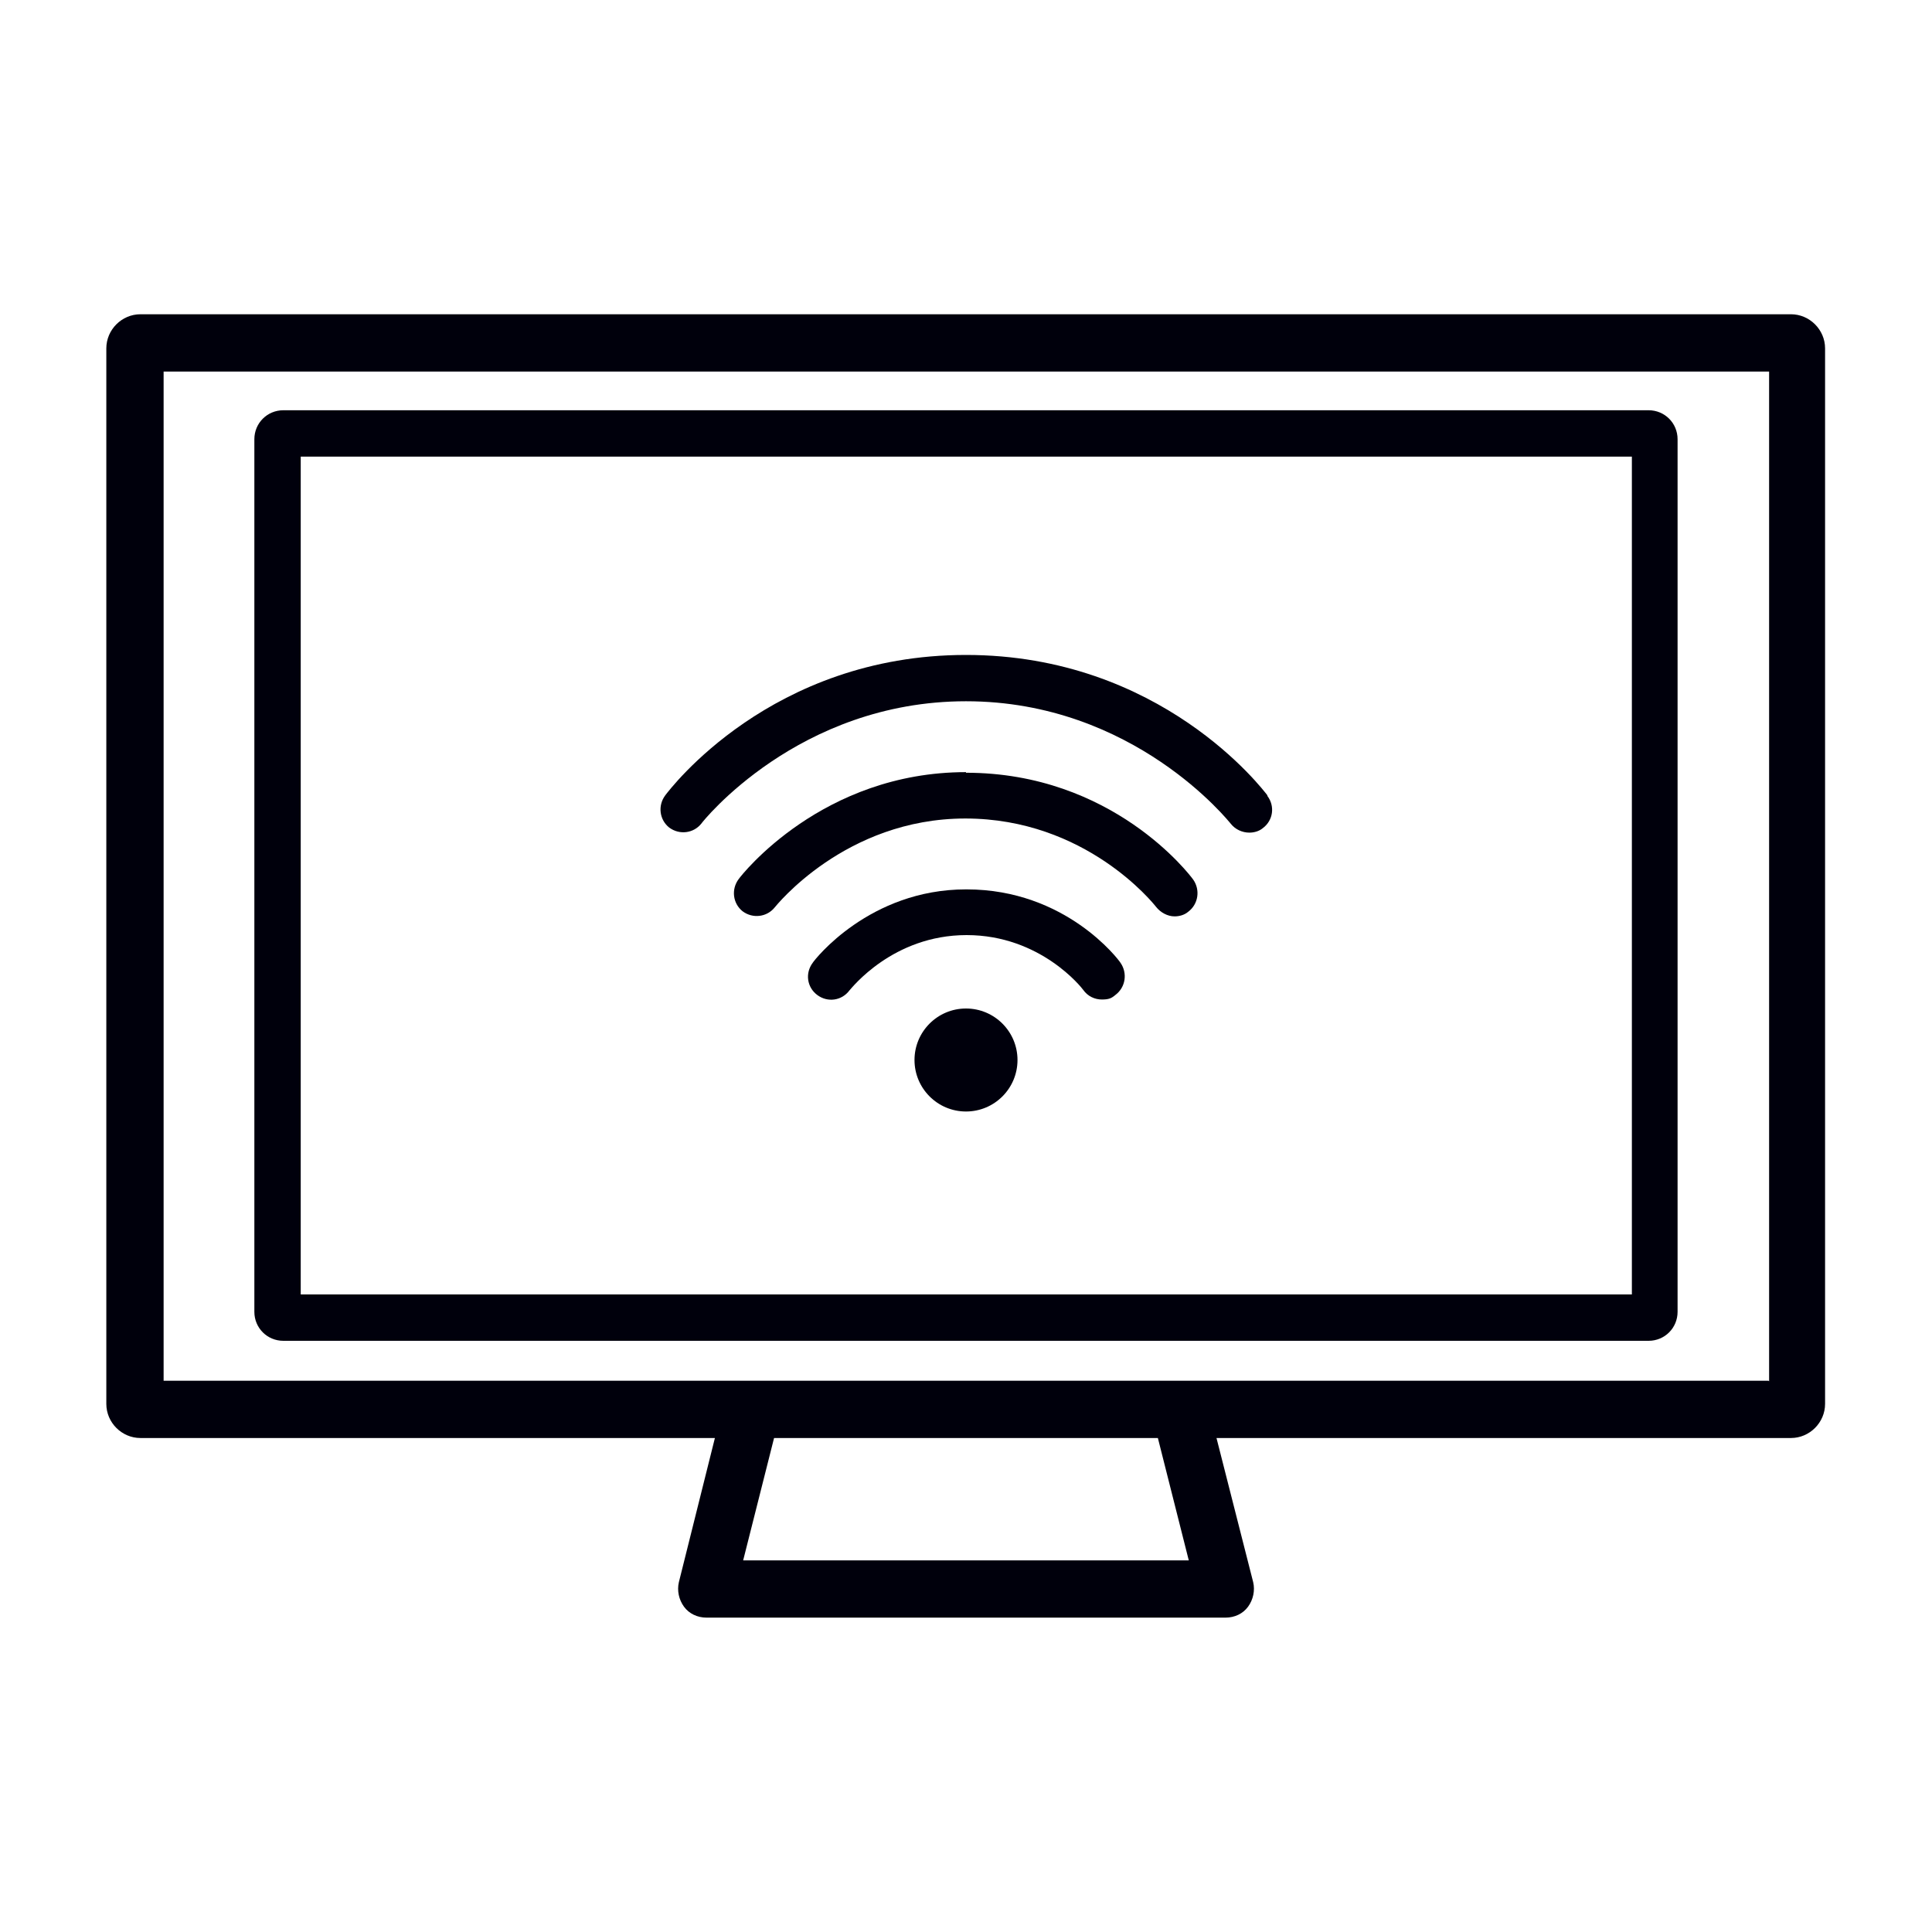<?xml version="1.0" encoding="UTF-8"?>
<svg xmlns="http://www.w3.org/2000/svg" version="1.1" width="32" height="32" viewBox="0 0 32 32">
  <path fill="#00000c" d="M4.693 22.208h22.613c0.267 0 0.48-0.213 0.48-0.48v-14.453c0-0.267-0.213-0.48-0.48-0.48h-22.613c-0.267 0-0.48 0.213-0.48 0.48v14.453c0 0.267 0.213 0.48 0.48 0.48zM4.981 7.563h22.048v13.877h-22.048v-13.877z"></path>
  <path fill="#00000c" d="M29.675 5.205h-27.349c-0.309 0-0.565 0.256-0.565 0.565v17.483c0 0.309 0.256 0.565 0.565 0.565h9.515l-0.597 2.389c-0.032 0.139 0 0.288 0.085 0.405s0.224 0.181 0.373 0.181h8.597c0.149 0 0.288-0.064 0.373-0.181s0.117-0.267 0.085-0.405l-0.608-2.389h9.515c0.309 0 0.565-0.256 0.565-0.565v-17.483c0-0.309-0.256-0.565-0.565-0.565zM12.309 25.845l0.512-2.027h6.357l0.512 2.027h-7.381zM29.291 22.869h-26.581v-16.715h26.592v16.725z"></path>
  <path fill="#00000c" d="M16.853 17.557c0 0.471-0.382 0.853-0.853 0.853s-0.853-0.382-0.853-0.853c0-0.471 0.382-0.853 0.853-0.853s0.853 0.382 0.853 0.853z"></path>
  <path fill="#00000c" d="M16 14.731c-1.6 0-2.507 1.163-2.539 1.216-0.128 0.171-0.096 0.405 0.075 0.533s0.405 0.096 0.533-0.075c0.032-0.032 0.715-0.917 1.941-0.917s1.909 0.875 1.931 0.907c0.075 0.107 0.192 0.16 0.309 0.16s0.16-0.021 0.224-0.075c0.171-0.128 0.203-0.363 0.085-0.533-0.032-0.053-0.907-1.216-2.549-1.216z"></path>
  <path fill="#00000c" d="M16 12.789c-2.379 0-3.712 1.696-3.765 1.771-0.128 0.171-0.096 0.405 0.064 0.533 0.171 0.128 0.405 0.096 0.533-0.064 0.011-0.011 1.163-1.472 3.157-1.472s3.115 1.408 3.157 1.461c0.075 0.096 0.192 0.16 0.309 0.16 0.075 0 0.16-0.021 0.224-0.075 0.171-0.128 0.203-0.363 0.085-0.533-0.053-0.075-1.333-1.771-3.765-1.771z"></path>
  <path fill="#00000c" d="M20.992 13.173c-0.075-0.096-1.76-2.325-4.992-2.325s-4.907 2.229-4.981 2.325c-0.128 0.171-0.096 0.405 0.064 0.533 0.171 0.128 0.405 0.096 0.533-0.064 0.011-0.021 1.6-2.027 4.384-2.027s4.363 2.005 4.384 2.027c0.075 0.096 0.192 0.149 0.309 0.149 0.075 0 0.16-0.021 0.224-0.075 0.171-0.128 0.203-0.363 0.075-0.533z"></path>
</svg>

